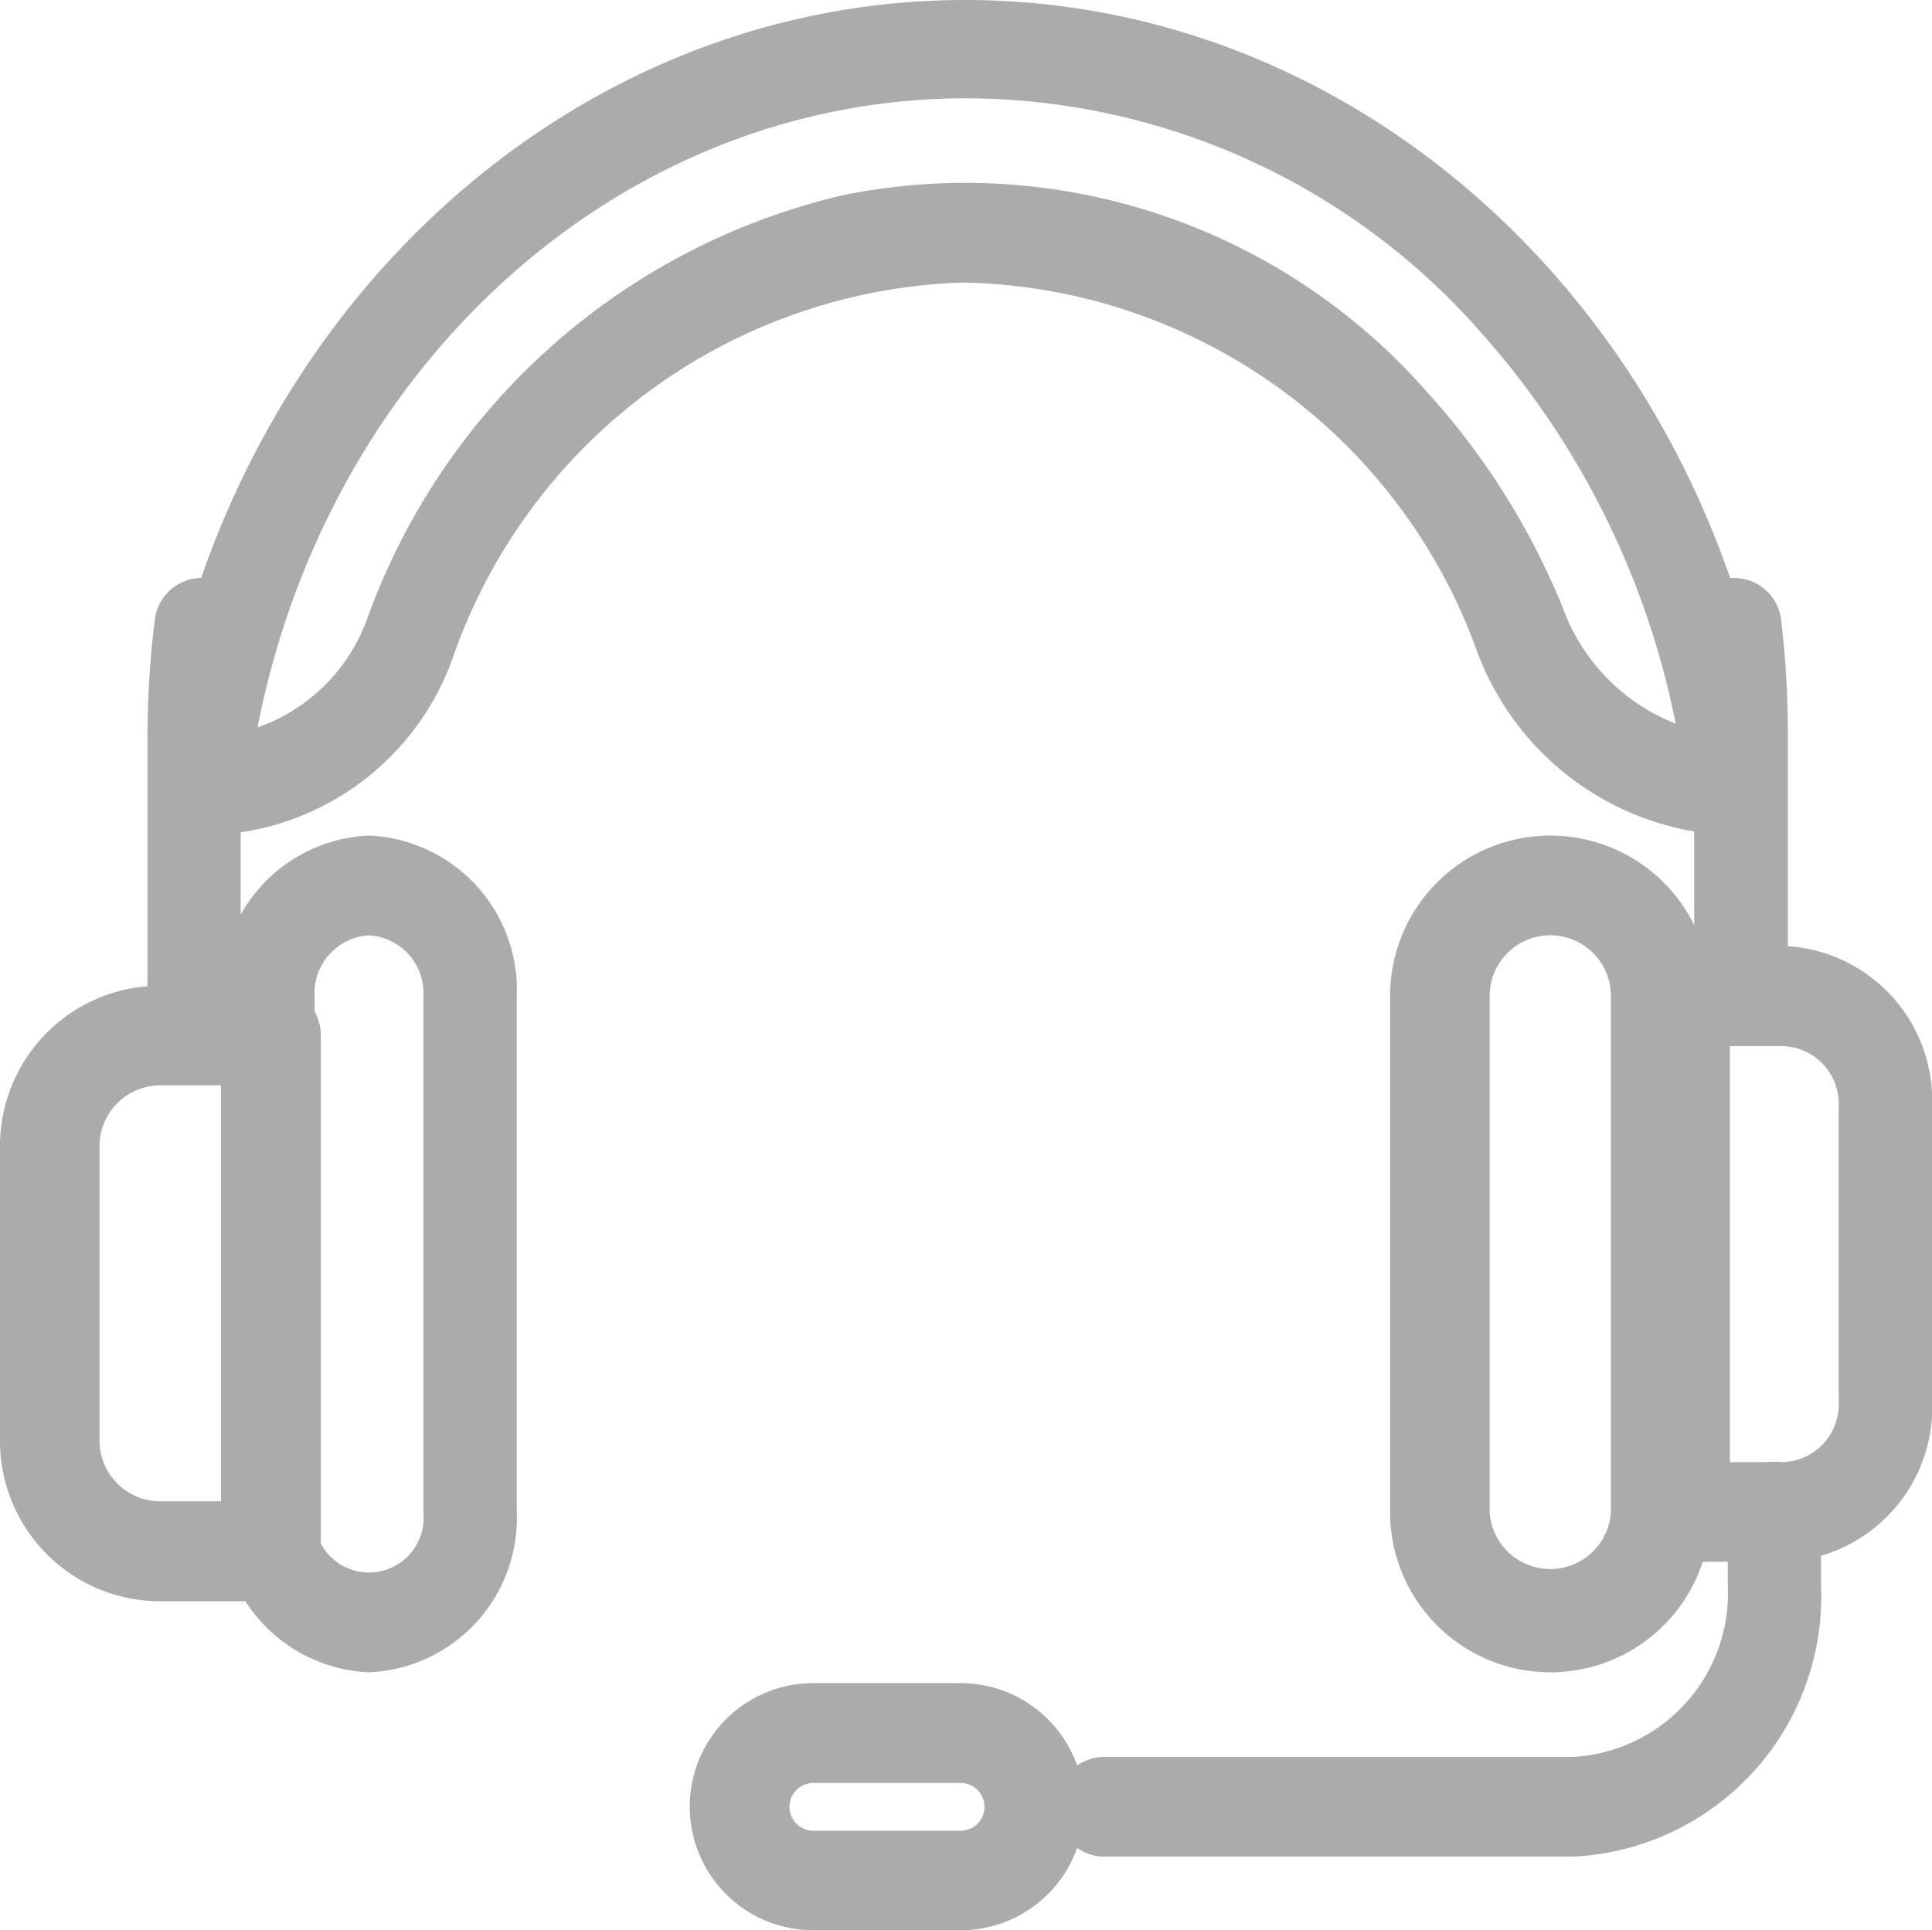 <svg xmlns="http://www.w3.org/2000/svg" width="22.3" height="22.285" viewBox="0 0 22.3 22.285">
  <g id="icon-plan-techsupport" transform="translate(-3.85 -3.888)" opacity="0.7">
    <path id="Path_5175" data-name="Path 5175" d="M6.978,40.807H5.7a1.7,1.7,0,0,1-1.7-1.7V35.7A1.7,1.7,0,0,1,5.7,34H6.978a.425.425,0,0,1,.425.425v5.956A.425.425,0,0,1,6.978,40.807ZM5.7,34.851a.851.851,0,0,0-.851.851v3.4a.851.851,0,0,0,.851.851h.851V34.851Z" transform="translate(0 -18.582)" fill="#888" stroke="#888" stroke-width="0.3"/>
    <path id="Path_5176" data-name="Path 5176" d="M11.556,40.36A1.634,1.634,0,0,1,10,38.658V32.7A1.634,1.634,0,0,1,11.556,31a1.634,1.634,0,0,1,1.556,1.7v5.956A1.634,1.634,0,0,1,11.556,40.36Zm0-8.509a.817.817,0,0,0-.778.851v5.956a.781.781,0,1,0,1.556,0V32.7A.817.817,0,0,0,11.556,31.851Zm16.336,7.233H26.725a.408.408,0,0,1-.389-.425V32.7a.408.408,0,0,1,.389-.425h1.167a1.634,1.634,0,0,1,1.556,1.7v3.4A1.634,1.634,0,0,1,27.891,39.084Zm-.778-.851h.778a.817.817,0,0,0,.778-.851v-3.4a.817.817,0,0,0-.778-.851h-.778Z" transform="translate(-3.447 -17.315)" fill="#888" stroke="#888" stroke-width="0.3"/>
    <path id="Path_5177" data-name="Path 5177" d="M36.785,40.36a1.7,1.7,0,0,1-1.7-1.7V32.7a1.7,1.7,0,1,1,3.4,0v5.956A1.7,1.7,0,0,1,36.785,40.36Zm0-8.509a.851.851,0,0,0-.851.851v5.956a.851.851,0,0,0,1.7,0V32.7A.851.851,0,0,0,36.785,31.851ZM29.978,43.338h-1.7a1.276,1.276,0,1,1,0-2.553h1.7a1.276,1.276,0,0,1,0,2.553Zm-1.7-1.7a.425.425,0,1,0,0,.851h1.7a.425.425,0,0,0,0-.851Z" transform="translate(-15.04 -17.315)" fill="#888" stroke="#888" stroke-width="0.3"/>
    <path id="Path_5178" data-name="Path 5178" d="M24.3,38.461H18.87a.427.427,0,0,1,0-.851H24.3a2.041,2.041,0,0,0,1.941-2.127v-.851a.39.39,0,1,1,.776,0v.851A2.857,2.857,0,0,1,24.3,38.461Zm1.941-9.36a.408.408,0,0,1-.388-.425V25.7a9.961,9.961,0,0,0-.074-1.221A.423.423,0,0,1,26.121,24a.4.4,0,0,1,.439.37,10.95,10.95,0,0,1,.074,1.332v2.978A.408.408,0,0,1,26.245,29.1Zm-17.857,0A.408.408,0,0,1,8,28.675V25.7a10.939,10.939,0,0,1,.081-1.329A.4.4,0,0,1,8.519,24a.423.423,0,0,1,.339.48A9.958,9.958,0,0,0,8.776,25.7v2.978A.408.408,0,0,1,8.388,29.1Z" transform="translate(-2.298 -13.288)" fill="#888" stroke="#888" stroke-width="0.3"/>
    <path id="Path_5179" data-name="Path 5179" d="M26.234,13.382a3.109,3.109,0,0,1-2.8-2.063A6.583,6.583,0,0,0,17.371,7a6.6,6.6,0,0,0-6.014,4.392,2.931,2.931,0,0,1-2.663,1.987H8.582a.373.373,0,0,1-.293-.143.454.454,0,0,1-.094-.337C8.81,7.827,12.747,4.038,17.4,4.038S26,7.827,26.613,12.9a.454.454,0,0,1-.094.337.373.373,0,0,1-.293.143ZM17.408,4.873c-4.1,0-7.61,3.2-8.369,7.625a2.23,2.23,0,0,0,1.607-1.439A7.545,7.545,0,0,1,16.011,6.29a6.937,6.937,0,0,1,6.6,2.217,8.219,8.219,0,0,1,1.548,2.459,2.428,2.428,0,0,0,1.634,1.5,9.734,9.734,0,0,0-2.346-4.859A8.081,8.081,0,0,0,17.408,4.873Z" transform="translate(-2.408 0)" fill="#888" stroke="#888" stroke-width="0.3"/>
  </g>
</svg>
